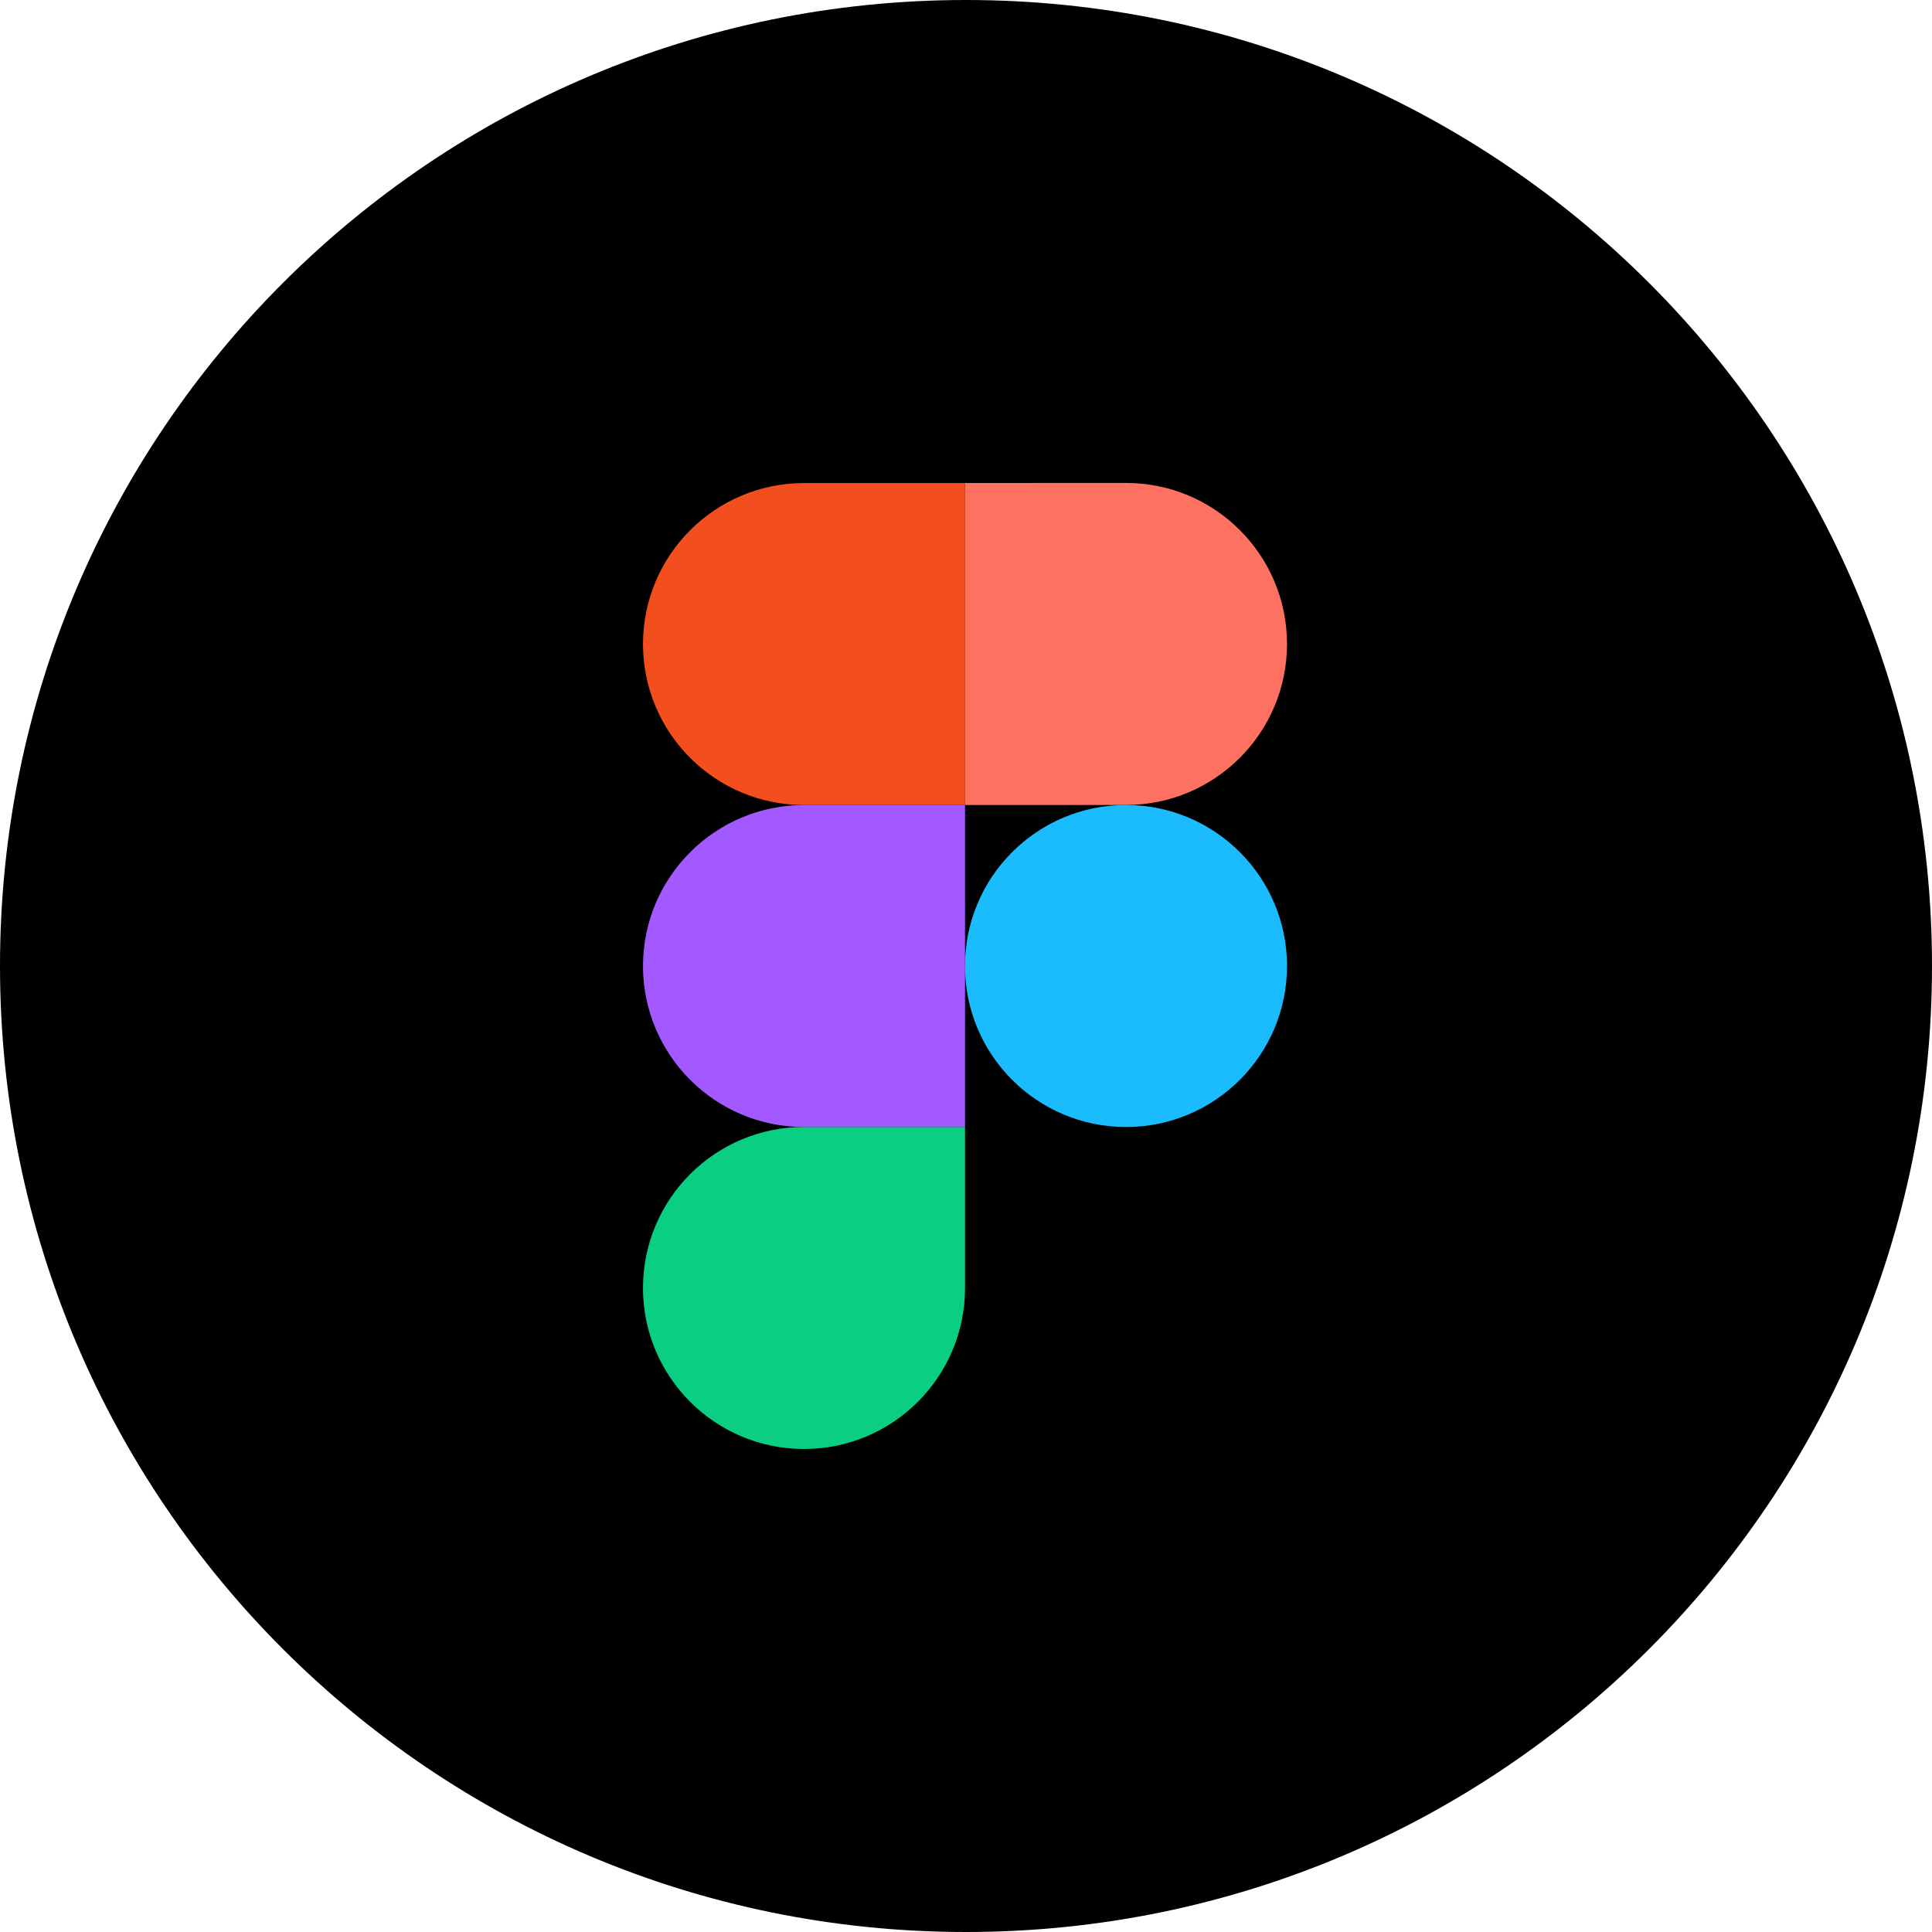 <svg fill="none" viewBox="0 0 32 32" xmlns="http://www.w3.org/2000/svg"><path d="m32 16c0-8.837-7.163-16-16-16-8.837 0-16 7.163-16 16 0 8.837 7.163 16 16 16 8.837 0 16-7.163 16-16z" fill="#000"/><path d="m15.983 16c0-1.473 1.194-2.667 2.667-2.667 1.473 0 2.667 1.194 2.667 2.667 0 1.473-1.194 2.667-2.667 2.667-1.473 0-2.667-1.194-2.667-2.667z" fill="#1abcfe"/><path d="m10.65 21.333c0-1.473 1.194-2.667 2.667-2.667h2.667v2.667c0 1.473-1.194 2.667-2.667 2.667s-2.667-1.194-2.667-2.667z" fill="#0acf83"/><path d="m15.983 8v5.333h2.667c1.473 0 2.667-1.194 2.667-2.667 0-1.473-1.194-2.667-2.667-2.667z" fill="#ff7262"/><path d="m10.65 10.667c0 1.473 1.194 2.667 2.667 2.667h2.667v-5.333h-2.667c-1.473 0-2.667 1.194-2.667 2.667z" fill="#f24e1e"/><path d="m10.65 16c0 1.473 1.194 2.667 2.667 2.667h2.667v-5.333h-2.667c-1.473 0-2.667 1.194-2.667 2.667z" fill="#a259ff"/></svg>